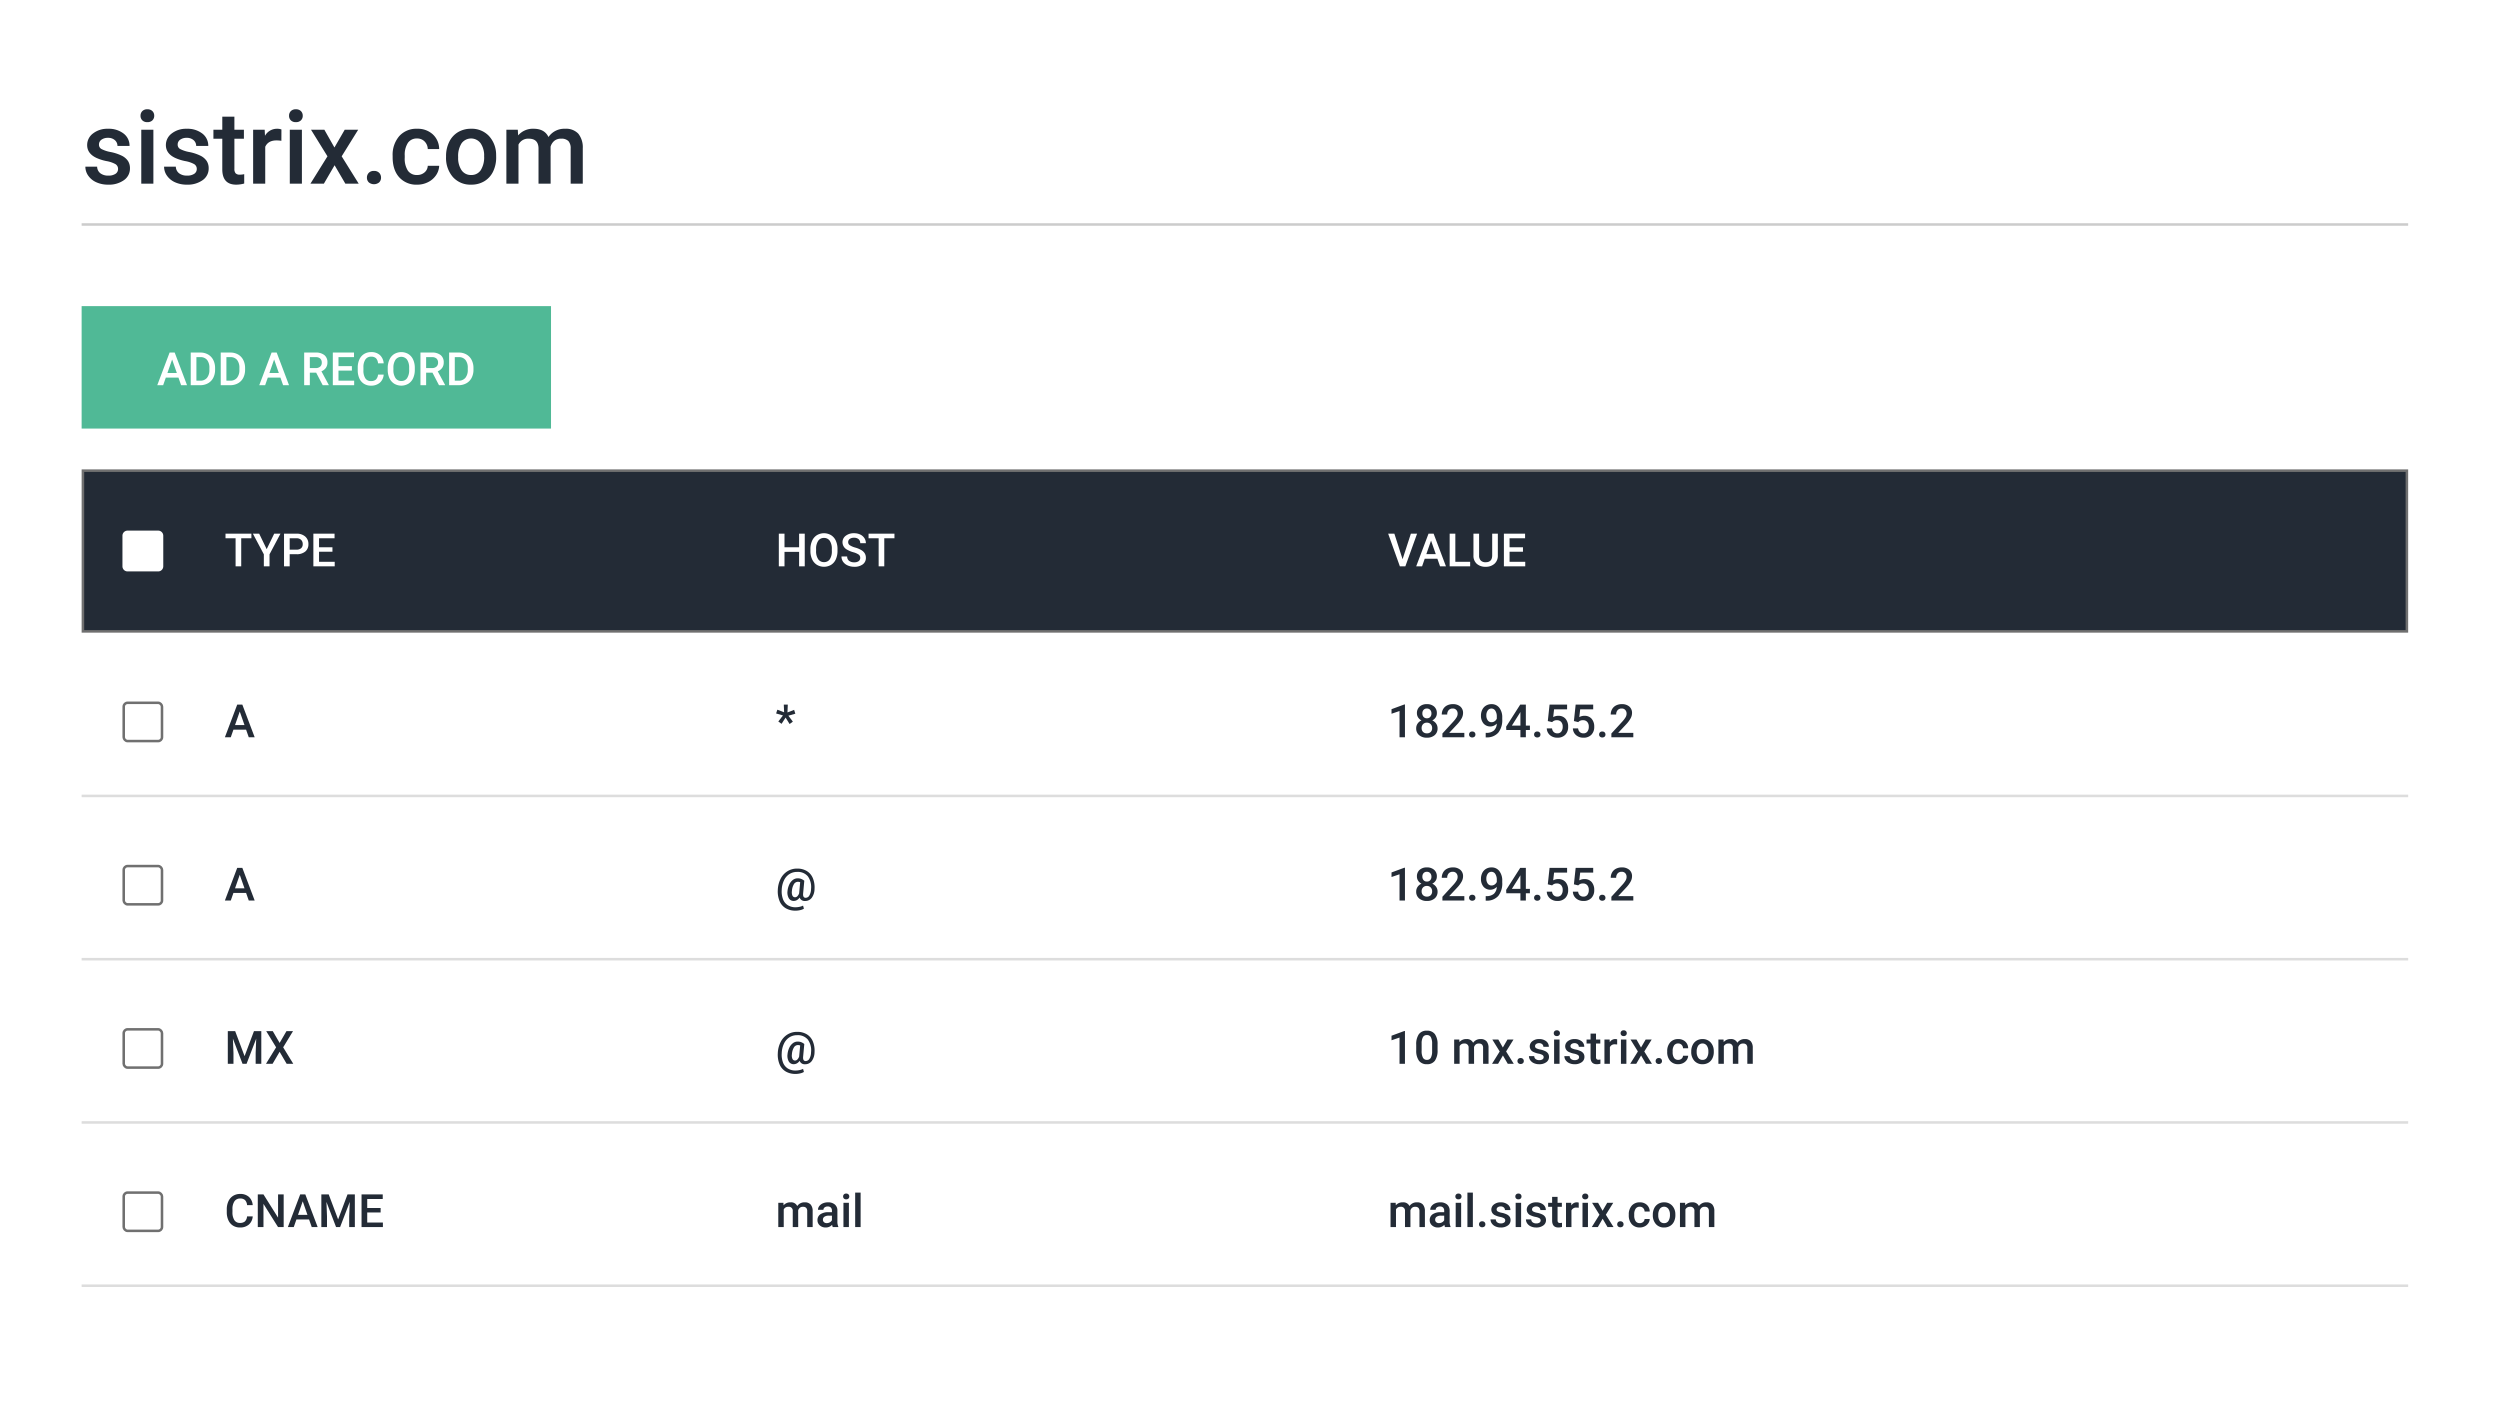 <svg xmlns="http://www.w3.org/2000/svg" xmlns:xlink="http://www.w3.org/1999/xlink" width="980" height="552" viewBox="0 0 980 552"><rect x="0" y="0" width="980" height="552" fill="#808080" stroke="none"/><defs><clipPath id="b"><rect width="980" height="552"/></clipPath></defs><g id="a" clip-path="url(#b)"><rect width="980" height="552" fill="#fff"/><path d="M0,0H184V48H0Z" transform="translate(32 120)" fill="#50b996"/><path d="M37.952,14.021H32.995L31.958,17H29.646L34.48,4.2h2L41.318,17H39Zm-4.333-1.793h3.709L35.473,6.919ZM42.768,17V4.2h3.779a5.928,5.928,0,0,1,3.01.756A5.154,5.154,0,0,1,51.592,7.1a6.807,6.807,0,0,1,.721,3.182v.642a6.779,6.779,0,0,1-.725,3.2,5.092,5.092,0,0,1-2.065,2.127A6.2,6.2,0,0,1,46.451,17ZM44.992,6v9.229h1.45a3.339,3.339,0,0,0,2.685-1.094,4.766,4.766,0,0,0,.954-3.142v-.712a4.891,4.891,0,0,0-.905-3.182A3.209,3.209,0,0,0,46.547,6Zm9.536,11V4.2h3.779a5.928,5.928,0,0,1,3.01.756A5.154,5.154,0,0,1,63.352,7.1a6.807,6.807,0,0,1,.721,3.182v.642a6.779,6.779,0,0,1-.725,3.2,5.092,5.092,0,0,1-2.065,2.127A6.2,6.2,0,0,1,58.21,17ZM56.751,6v9.229H58.2a3.339,3.339,0,0,0,2.685-1.094,4.766,4.766,0,0,0,.954-3.142v-.712a4.891,4.891,0,0,0-.905-3.182A3.209,3.209,0,0,0,58.307,6Zm21.182,8.024H72.976L71.939,17H69.627L74.461,4.2h2L81.3,17h-2.32ZM73.6,12.228h3.709L75.455,6.919Zm18.334-.149H89.456V17H87.232V4.2h4.5a5.235,5.235,0,0,1,3.419.994,3.516,3.516,0,0,1,1.2,2.876,3.6,3.6,0,0,1-.62,2.151,3.943,3.943,0,0,1-1.727,1.333l2.874,5.329V17H94.5Zm-2.479-1.793h2.285A2.541,2.541,0,0,0,93.5,9.718a1.977,1.977,0,0,0,.633-1.551,2.1,2.1,0,0,0-.584-1.591A2.483,2.483,0,0,0,91.8,6H89.456Zm16.488,1h-5.256v3.938h6.144V17H98.464V4.2h8.306V6h-6.082V9.529h5.256Zm12.463,1.547a4.621,4.621,0,0,1-1.512,3.195,5.154,5.154,0,0,1-3.507,1.147,4.99,4.99,0,0,1-2.694-.725,4.759,4.759,0,0,1-1.8-2.061,7.438,7.438,0,0,1-.659-3.1v-1.2a7.491,7.491,0,0,1,.642-3.19,4.835,4.835,0,0,1,1.841-2.127,5.136,5.136,0,0,1,2.773-.747,4.946,4.946,0,0,1,3.41,1.147,4.793,4.793,0,0,1,1.5,3.248h-2.215a3.161,3.161,0,0,0-.8-1.991,2.658,2.658,0,0,0-1.894-.611,2.6,2.6,0,0,0-2.228,1.06,5.3,5.3,0,0,0-.8,3.11v1.135a5.62,5.62,0,0,0,.743,3.167,2.464,2.464,0,0,0,2.175,1.091,2.875,2.875,0,0,0,1.969-.589,3.071,3.071,0,0,0,.835-1.96Zm12.2-1.9a7.851,7.851,0,0,1-.65,3.3,4.918,4.918,0,0,1-1.859,2.18,5.453,5.453,0,0,1-5.555,0,4.993,4.993,0,0,1-1.881-2.167,7.606,7.606,0,0,1-.672-3.243v-.721a7.784,7.784,0,0,1,.664-3.3,4.987,4.987,0,0,1,1.872-2.193,5.464,5.464,0,0,1,5.546-.009,4.924,4.924,0,0,1,1.868,2.162,7.767,7.767,0,0,1,.668,3.283Zm-2.224-.668a5.594,5.594,0,0,0-.8-3.261,2.838,2.838,0,0,0-4.535,0,5.486,5.486,0,0,0-.831,3.195v.738a5.552,5.552,0,0,0,.822,3.261,2.646,2.646,0,0,0,2.281,1.151,2.615,2.615,0,0,0,2.272-1.125,5.671,5.671,0,0,0,.8-3.287Zm9.141,1.811h-2.479V17h-2.224V4.2h4.5a5.235,5.235,0,0,1,3.419.994,3.516,3.516,0,0,1,1.2,2.876,3.6,3.6,0,0,1-.62,2.151,3.943,3.943,0,0,1-1.727,1.333l2.874,5.329V17h-2.382Zm-2.479-1.793h2.285a2.541,2.541,0,0,0,1.758-.567,1.977,1.977,0,0,0,.633-1.551,2.1,2.1,0,0,0-.584-1.591A2.483,2.483,0,0,0,137.391,6h-2.347ZM144.053,17V4.2h3.779a5.928,5.928,0,0,1,3.01.756A5.154,5.154,0,0,1,152.877,7.1a6.807,6.807,0,0,1,.721,3.182v.642a6.779,6.779,0,0,1-.725,3.2,5.092,5.092,0,0,1-2.065,2.127,6.2,6.2,0,0,1-3.072.747Zm2.224-11v9.229h1.45a3.339,3.339,0,0,0,2.685-1.094,4.766,4.766,0,0,0,.954-3.142v-.712a4.891,4.891,0,0,0-.905-3.182A3.209,3.209,0,0,0,147.833,6Z" transform="translate(32 134)" fill="#fff"/><g transform="translate(32 184)" fill="#232b36"><path d="M 911.5 63.5 L 0.5 63.5 L 0.5 0.5 L 911.5 0.5 L 911.5 63.5 Z" stroke="none"/><path d="M 1 1 L 1 63 L 911 63 L 911 1 L 1 1 M 0 0 L 912 0 L 912 64 L 0 64 L 0 0 Z" stroke="none" fill="#707070"/></g><path d="M10.547,6H6.557V17H4.351V6H.4V4.2H10.547Zm5.994,4.271L19.485,4.2h2.461l-4.289,8.086V17H15.425V12.289L11.127,4.2H13.6Zm9.018,1.986V17H23.335V4.2h4.9a4.95,4.95,0,0,1,3.406,1.117A3.757,3.757,0,0,1,32.9,8.277a3.633,3.633,0,0,1-1.235,2.93A5.19,5.19,0,0,1,28.2,12.254Zm0-1.793H28.23A2.632,2.632,0,0,0,30.041,9.9a2.051,2.051,0,0,0,.624-1.613,2.213,2.213,0,0,0-.633-1.657A2.439,2.439,0,0,0,28.292,6H25.559Zm16.761.826H37.063v3.938h6.144V17H34.84V4.2h8.306V6H37.063V9.529h5.256Z" transform="translate(88 205)" fill="#fff"/><path d="M11.461,17H9.246V11.322H3.524V17H1.3V4.2H3.524V9.529H9.246V4.2h2.215ZM24.3,10.936a7.851,7.851,0,0,1-.65,3.3,4.918,4.918,0,0,1-1.859,2.18,5.453,5.453,0,0,1-5.555,0,4.993,4.993,0,0,1-1.881-2.167,7.606,7.606,0,0,1-.672-3.243v-.721a7.784,7.784,0,0,1,.664-3.3A4.987,4.987,0,0,1,16.22,4.788a5.464,5.464,0,0,1,5.546-.009,4.924,4.924,0,0,1,1.868,2.162,7.767,7.767,0,0,1,.668,3.283Zm-2.224-.668a5.594,5.594,0,0,0-.8-3.261,2.631,2.631,0,0,0-2.281-1.134A2.623,2.623,0,0,0,16.739,7a5.486,5.486,0,0,0-.831,3.195v.738A5.552,5.552,0,0,0,16.73,14.2a2.646,2.646,0,0,0,2.281,1.151,2.615,2.615,0,0,0,2.272-1.125,5.671,5.671,0,0,0,.8-3.287ZM33.205,13.7a1.545,1.545,0,0,0-.593-1.3,7.138,7.138,0,0,0-2.14-.923,10.335,10.335,0,0,1-2.461-1.037,3.284,3.284,0,0,1-1.749-2.865,3.118,3.118,0,0,1,1.261-2.549,5.1,5.1,0,0,1,3.274-1,5.53,5.53,0,0,1,2.382.492,3.909,3.909,0,0,1,1.644,1.4,3.6,3.6,0,0,1,.6,2.017H33.205a2.005,2.005,0,0,0-.628-1.569,2.594,2.594,0,0,0-1.8-.567,2.709,2.709,0,0,0-1.692.466,1.551,1.551,0,0,0-.6,1.3,1.4,1.4,0,0,0,.65,1.173,7.493,7.493,0,0,0,2.145.914,9.865,9.865,0,0,1,2.4,1.011,3.816,3.816,0,0,1,1.327,1.3,3.388,3.388,0,0,1,.422,1.718A3.045,3.045,0,0,1,34.2,16.231a5.318,5.318,0,0,1-3.327.945,6.251,6.251,0,0,1-2.553-.514,4.289,4.289,0,0,1-1.811-1.419,3.537,3.537,0,0,1-.646-2.109H28.09a2.07,2.07,0,0,0,.721,1.688,3.156,3.156,0,0,0,2.065.6,2.742,2.742,0,0,0,1.745-.47A1.517,1.517,0,0,0,33.205,13.7ZM46.626,6h-3.99V17H40.43V6H36.475V4.2H46.626Z" transform="translate(304 205)" fill="#fff"/><path d="M5.81,14.214,9.062,4.2H11.5L6.9,17H4.746L.158,4.2H2.593Zm13.641-.193H14.493L13.456,17H11.145L15.979,4.2h2L22.816,17H20.5Zm-4.333-1.793h3.709L16.972,6.919Zm11.373,3H32.3V17H24.267V4.2H26.49ZM43.154,4.2v8.552a4.156,4.156,0,0,1-1.305,3.23,4.958,4.958,0,0,1-3.476,1.191A4.993,4.993,0,0,1,34.884,16a4.176,4.176,0,0,1-1.292-3.256V4.2h2.215v8.561a2.719,2.719,0,0,0,.65,1.96,2.537,2.537,0,0,0,1.916.677q2.566,0,2.566-2.707V4.2Zm9.853,7.084H47.751v3.938h6.144V17H45.527V4.2h8.306V6H47.751V9.529h5.256Z" transform="translate(544 205)" fill="#fff"/><path d="M2,0H14a2,2,0,0,1,2,2V14a2,2,0,0,1-2,2H2a2,2,0,0,1-2-2V2A2,2,0,0,1,2,0Z" transform="translate(48 208)" fill="#fff"/><g transform="translate(0 88)"><path d="M8.464,14.021H3.507L2.47,17H.158L4.992,4.2h2L11.83,17H9.51ZM4.131,12.228H7.84L5.985,6.919Z" transform="translate(88 184)" fill="#232b36"/><path d="M2.918,8.453.237,7.68.721,6.2,3.375,7.223,3.243,4.2H4.816L4.685,7.276l2.61-1.01.475,1.51-2.725.773L6.8,10.887l-1.274.932L3.946,9.288,2.382,11.74l-1.283-.9Z" transform="translate(304 184)" fill="#232b36"/><path d="M6.741,17H4.614V6.719L1.477,7.789V6L6.469,4.159h.272ZM19.248,7.578a2.975,2.975,0,0,1-.483,1.674,3.353,3.353,0,0,1-1.318,1.156,3.652,3.652,0,0,1,1.542,1.274,3.215,3.215,0,0,1,.541,1.828,3.357,3.357,0,0,1-1.143,2.676,4.485,4.485,0,0,1-3.041.989,4.5,4.5,0,0,1-3.054-.993,3.355,3.355,0,0,1-1.147-2.672,3.252,3.252,0,0,1,.545-1.846,3.5,3.5,0,0,1,1.529-1.257,3.334,3.334,0,0,1-1.305-1.156,3,3,0,0,1-.479-1.674,3.329,3.329,0,0,1,1.055-2.593,4.074,4.074,0,0,1,2.848-.958,4.088,4.088,0,0,1,2.856.958A3.329,3.329,0,0,1,19.248,7.578Zm-1.854,5.827a2.11,2.11,0,0,0-.567-1.534,1.993,1.993,0,0,0-1.5-.584,1.971,1.971,0,0,0-1.49.58,2.125,2.125,0,0,0-.558,1.538,2.059,2.059,0,0,0,.549,1.5,2.022,2.022,0,0,0,1.516.563,2.028,2.028,0,0,0,1.507-.545A2.065,2.065,0,0,0,17.394,13.405Zm-.272-5.748a1.986,1.986,0,0,0-.483-1.375,1.658,1.658,0,0,0-1.3-.541,1.672,1.672,0,0,0-1.292.514,1.987,1.987,0,0,0-.475,1.4,1.979,1.979,0,0,0,.479,1.4,1.679,1.679,0,0,0,1.3.519,1.679,1.679,0,0,0,1.3-.519A1.979,1.979,0,0,0,17.121,7.657ZM30.023,17h-8.6V15.532l4.263-4.649A10.615,10.615,0,0,0,27,9.165a2.784,2.784,0,0,0,.391-1.384A2.1,2.1,0,0,0,26.873,6.3a1.783,1.783,0,0,0-1.384-.562,2.056,2.056,0,0,0-1.608.633,2.489,2.489,0,0,0-.571,1.731H21.173A4.186,4.186,0,0,1,21.7,6a3.662,3.662,0,0,1,1.521-1.455,4.84,4.84,0,0,1,2.281-.519,4.329,4.329,0,0,1,2.94.936,3.249,3.249,0,0,1,1.077,2.588,4.392,4.392,0,0,1-.541,2.008,11.42,11.42,0,0,1-1.771,2.386l-3.129,3.349h5.941Zm3.094-2.25a1.22,1.22,0,0,1,.923.338,1.175,1.175,0,0,1,.325.848,1.134,1.134,0,0,1-.325.831,1.44,1.44,0,0,1-1.828,0,1.115,1.115,0,0,1-.334-.835,1.175,1.175,0,0,1,.325-.848A1.208,1.208,0,0,1,33.117,14.75Zm9.615-3.1a3.491,3.491,0,0,1-5.194-.048,4.642,4.642,0,0,1-1-3.107,5.094,5.094,0,0,1,.51-2.294A3.8,3.8,0,0,1,38.5,4.6a4.115,4.115,0,0,1,2.18-.571,3.7,3.7,0,0,1,3.067,1.441,6.071,6.071,0,0,1,1.134,3.858v.6a7.885,7.885,0,0,1-1.564,5.282,5.889,5.889,0,0,1-4.667,1.846h-.255V15.286H38.7a4.373,4.373,0,0,0,2.9-.91A3.792,3.792,0,0,0,42.732,11.647Zm-2.057-.536a2.155,2.155,0,0,0,1.2-.369,2.432,2.432,0,0,0,.87-1.02V8.888a4.009,4.009,0,0,0-.58-2.276,1.748,1.748,0,0,0-1.5-.861,1.727,1.727,0,0,0-1.472.76,3.2,3.2,0,0,0-.549,1.92,3.156,3.156,0,0,0,.554,1.942A1.754,1.754,0,0,0,40.676,11.111Zm13.456,1.327h1.591v1.714H54.132V17H52V14.152H46.468l-.062-1.3L51.926,4.2h2.206Zm-5.484,0H52V7.095l-.158.281Zm9.958,2.312a1.22,1.22,0,0,1,.923.338,1.175,1.175,0,0,1,.325.848,1.134,1.134,0,0,1-.325.831,1.44,1.44,0,0,1-1.828,0,1.115,1.115,0,0,1-.334-.835,1.175,1.175,0,0,1,.325-.848A1.208,1.208,0,0,1,58.605,14.75Zm4.131-4.1L63.431,4.2H70.3V6.049h-5.1l-.352,3.059a3.951,3.951,0,0,1,2-.51A3.565,3.565,0,0,1,69.7,9.767a4.632,4.632,0,0,1,1.015,3.146,4.264,4.264,0,0,1-1.125,3.107,4.106,4.106,0,0,1-3.085,1.156,4.3,4.3,0,0,1-2.914-1,3.606,3.606,0,0,1-1.252-2.632h2.065a2.256,2.256,0,0,0,.668,1.428,2.032,2.032,0,0,0,1.424.5,1.836,1.836,0,0,0,1.534-.7,3.035,3.035,0,0,0,.549-1.916A2.682,2.682,0,0,0,67.975,11a2.121,2.121,0,0,0-1.67-.681,2.333,2.333,0,0,0-1.863.756Zm10.23,0L73.661,4.2h6.873V6.049h-5.1l-.352,3.059a3.951,3.951,0,0,1,2-.51,3.565,3.565,0,0,1,2.843,1.169,4.632,4.632,0,0,1,1.015,3.146,4.264,4.264,0,0,1-1.125,3.107,4.106,4.106,0,0,1-3.085,1.156,4.3,4.3,0,0,1-2.914-1,3.606,3.606,0,0,1-1.252-2.632h2.065a2.256,2.256,0,0,0,.668,1.428,2.032,2.032,0,0,0,1.424.5,1.836,1.836,0,0,0,1.534-.7,3.035,3.035,0,0,0,.549-1.916A2.682,2.682,0,0,0,78.205,11a2.121,2.121,0,0,0-1.67-.681,2.333,2.333,0,0,0-1.863.756Zm11.127,4.1a1.22,1.22,0,0,1,.923.338,1.175,1.175,0,0,1,.325.848,1.134,1.134,0,0,1-.325.831,1.44,1.44,0,0,1-1.828,0,1.115,1.115,0,0,1-.334-.835,1.175,1.175,0,0,1,.325-.848A1.208,1.208,0,0,1,84.094,14.75ZM96.258,17h-8.6V15.532l4.263-4.649A10.615,10.615,0,0,0,93.23,9.165a2.784,2.784,0,0,0,.391-1.384A2.1,2.1,0,0,0,93.107,6.3a1.783,1.783,0,0,0-1.384-.562,2.056,2.056,0,0,0-1.608.633,2.489,2.489,0,0,0-.571,1.731H87.407A4.186,4.186,0,0,1,87.939,6a3.662,3.662,0,0,1,1.521-1.455,4.84,4.84,0,0,1,2.281-.519,4.329,4.329,0,0,1,2.94.936,3.249,3.249,0,0,1,1.077,2.588,4.392,4.392,0,0,1-.541,2.008,11.42,11.42,0,0,1-1.771,2.386l-3.129,3.349h5.941Z" transform="translate(544 184)" fill="#232b36"/><g transform="translate(48 187)" fill="#fff" stroke="#707070" stroke-width="1"><rect width="16" height="16" rx="2" stroke="none"/><rect x="0.5" y="0.5" width="15" height="15" rx="1.5" fill="none"/></g><line x2="912" transform="translate(32 224)" fill="none" stroke="#ddd" stroke-width="1"/></g><g transform="translate(0 152)"><path d="M8.464,14.021H3.507L2.47,17H.158L4.992,4.2h2L11.83,17H9.51ZM4.131,12.228H7.84L5.985,6.919Z" transform="translate(88 184)" fill="#232b36"/><path d="M15.3,12.447a6.056,6.056,0,0,1-1.081,3.467,3.159,3.159,0,0,1-2.646,1.27,2.072,2.072,0,0,1-2.127-1.354,3.1,3.1,0,0,1-1.042,1,2.5,2.5,0,0,1-1.244.334,2.158,2.158,0,0,1-1.947-1.055,4.473,4.473,0,0,1-.505-2.821,7.573,7.573,0,0,1,.7-2.584,4.68,4.68,0,0,1,1.415-1.78A3.03,3.03,0,0,1,8.648,8.3a4.216,4.216,0,0,1,1.305.185,4.784,4.784,0,0,1,1.332.765L10.828,14.2q-.167,1.74,1,1.74a1.692,1.692,0,0,0,1.472-.962,5.161,5.161,0,0,0,.628-2.492,7.15,7.15,0,0,0-1.252-4.966A5.113,5.113,0,0,0,8.464,5.794a5.5,5.5,0,0,0-3.054.861A5.933,5.933,0,0,0,3.3,9.147a9.315,9.315,0,0,0-.861,3.713,8.669,8.669,0,0,0,.505,3.652,4.747,4.747,0,0,0,1.872,2.333,5.638,5.638,0,0,0,3.081.8,7.223,7.223,0,0,0,1.542-.176A5.355,5.355,0,0,0,10.8,19l.334,1.2a4.573,4.573,0,0,1-1.446.567,7.93,7.93,0,0,1-1.833.215,7.4,7.4,0,0,1-3.832-.945,5.854,5.854,0,0,1-2.4-2.738A9.922,9.922,0,0,1,.9,12.86,10.453,10.453,0,0,1,1.978,8.532,7.383,7.383,0,0,1,4.645,5.548,7.089,7.089,0,0,1,8.5,4.484a7.093,7.093,0,0,1,3.766.962,5.883,5.883,0,0,1,2.36,2.769A9.519,9.519,0,0,1,15.3,12.447Zm-8.868.844a3.317,3.317,0,0,0,.211,1.815,1.091,1.091,0,0,0,1.037.62,1.266,1.266,0,0,0,.9-.417,3.04,3.04,0,0,0,.686-1.147l.4-4.333a2.393,2.393,0,0,0-.853-.167,1.849,1.849,0,0,0-1.591.918A5.907,5.907,0,0,0,6.434,13.291Z" transform="translate(304 184)" fill="#232b36"/><path d="M6.741,17H4.614V6.719L1.477,7.789V6L6.469,4.159h.272ZM19.248,7.578a2.975,2.975,0,0,1-.483,1.674,3.353,3.353,0,0,1-1.318,1.156,3.652,3.652,0,0,1,1.542,1.274,3.215,3.215,0,0,1,.541,1.828,3.357,3.357,0,0,1-1.143,2.676,4.485,4.485,0,0,1-3.041.989,4.5,4.5,0,0,1-3.054-.993,3.355,3.355,0,0,1-1.147-2.672,3.252,3.252,0,0,1,.545-1.846,3.5,3.5,0,0,1,1.529-1.257,3.334,3.334,0,0,1-1.305-1.156,3,3,0,0,1-.479-1.674,3.329,3.329,0,0,1,1.055-2.593,4.074,4.074,0,0,1,2.848-.958,4.088,4.088,0,0,1,2.856.958A3.329,3.329,0,0,1,19.248,7.578Zm-1.854,5.827a2.11,2.11,0,0,0-.567-1.534,1.993,1.993,0,0,0-1.5-.584,1.971,1.971,0,0,0-1.49.58,2.125,2.125,0,0,0-.558,1.538,2.059,2.059,0,0,0,.549,1.5,2.022,2.022,0,0,0,1.516.563,2.028,2.028,0,0,0,1.507-.545A2.065,2.065,0,0,0,17.394,13.405Zm-.272-5.748a1.986,1.986,0,0,0-.483-1.375,1.658,1.658,0,0,0-1.3-.541,1.672,1.672,0,0,0-1.292.514,1.987,1.987,0,0,0-.475,1.4,1.979,1.979,0,0,0,.479,1.4,1.679,1.679,0,0,0,1.3.519,1.679,1.679,0,0,0,1.3-.519A1.979,1.979,0,0,0,17.121,7.657ZM30.023,17h-8.6V15.532l4.263-4.649A10.615,10.615,0,0,0,27,9.165a2.784,2.784,0,0,0,.391-1.384A2.1,2.1,0,0,0,26.873,6.3a1.783,1.783,0,0,0-1.384-.562,2.056,2.056,0,0,0-1.608.633,2.489,2.489,0,0,0-.571,1.731H21.173A4.186,4.186,0,0,1,21.7,6a3.662,3.662,0,0,1,1.521-1.455,4.84,4.84,0,0,1,2.281-.519,4.329,4.329,0,0,1,2.94.936,3.249,3.249,0,0,1,1.077,2.588,4.392,4.392,0,0,1-.541,2.008,11.42,11.42,0,0,1-1.771,2.386l-3.129,3.349h5.941Zm3.094-2.25a1.22,1.22,0,0,1,.923.338,1.175,1.175,0,0,1,.325.848,1.134,1.134,0,0,1-.325.831,1.44,1.44,0,0,1-1.828,0,1.115,1.115,0,0,1-.334-.835,1.175,1.175,0,0,1,.325-.848A1.208,1.208,0,0,1,33.117,14.75Zm9.615-3.1a3.491,3.491,0,0,1-5.194-.048,4.642,4.642,0,0,1-1-3.107,5.094,5.094,0,0,1,.51-2.294A3.8,3.8,0,0,1,38.5,4.6a4.115,4.115,0,0,1,2.18-.571,3.7,3.7,0,0,1,3.067,1.441,6.071,6.071,0,0,1,1.134,3.858v.6a7.885,7.885,0,0,1-1.564,5.282,5.889,5.889,0,0,1-4.667,1.846h-.255V15.286H38.7a4.373,4.373,0,0,0,2.9-.91A3.792,3.792,0,0,0,42.732,11.647Zm-2.057-.536a2.155,2.155,0,0,0,1.2-.369,2.432,2.432,0,0,0,.87-1.02V8.888a4.009,4.009,0,0,0-.58-2.276,1.748,1.748,0,0,0-1.5-.861,1.727,1.727,0,0,0-1.472.76,3.2,3.2,0,0,0-.549,1.92,3.156,3.156,0,0,0,.554,1.942A1.754,1.754,0,0,0,40.676,11.111Zm13.456,1.327h1.591v1.714H54.132V17H52V14.152H46.468l-.062-1.3L51.926,4.2h2.206Zm-5.484,0H52V7.095l-.158.281Zm9.958,2.312a1.22,1.22,0,0,1,.923.338,1.175,1.175,0,0,1,.325.848,1.134,1.134,0,0,1-.325.831,1.44,1.44,0,0,1-1.828,0,1.115,1.115,0,0,1-.334-.835,1.175,1.175,0,0,1,.325-.848A1.208,1.208,0,0,1,58.605,14.75Zm4.131-4.1L63.431,4.2H70.3V6.049h-5.1l-.352,3.059a3.951,3.951,0,0,1,2-.51A3.565,3.565,0,0,1,69.7,9.767a4.632,4.632,0,0,1,1.015,3.146,4.264,4.264,0,0,1-1.125,3.107,4.106,4.106,0,0,1-3.085,1.156,4.3,4.3,0,0,1-2.914-1,3.606,3.606,0,0,1-1.252-2.632h2.065a2.256,2.256,0,0,0,.668,1.428,2.032,2.032,0,0,0,1.424.5,1.836,1.836,0,0,0,1.534-.7,3.035,3.035,0,0,0,.549-1.916A2.682,2.682,0,0,0,67.975,11a2.121,2.121,0,0,0-1.67-.681,2.333,2.333,0,0,0-1.863.756Zm10.23,0L73.661,4.2h6.873V6.049h-5.1l-.352,3.059a3.951,3.951,0,0,1,2-.51,3.565,3.565,0,0,1,2.843,1.169,4.632,4.632,0,0,1,1.015,3.146,4.264,4.264,0,0,1-1.125,3.107,4.106,4.106,0,0,1-3.085,1.156,4.3,4.3,0,0,1-2.914-1,3.606,3.606,0,0,1-1.252-2.632h2.065a2.256,2.256,0,0,0,.668,1.428,2.032,2.032,0,0,0,1.424.5,1.836,1.836,0,0,0,1.534-.7,3.035,3.035,0,0,0,.549-1.916A2.682,2.682,0,0,0,78.205,11a2.121,2.121,0,0,0-1.67-.681,2.333,2.333,0,0,0-1.863.756Zm11.127,4.1a1.22,1.22,0,0,1,.923.338,1.175,1.175,0,0,1,.325.848,1.134,1.134,0,0,1-.325.831,1.44,1.44,0,0,1-1.828,0,1.115,1.115,0,0,1-.334-.835,1.175,1.175,0,0,1,.325-.848A1.208,1.208,0,0,1,84.094,14.75ZM96.258,17h-8.6V15.532l4.263-4.649A10.615,10.615,0,0,0,93.23,9.165a2.784,2.784,0,0,0,.391-1.384A2.1,2.1,0,0,0,93.107,6.3a1.783,1.783,0,0,0-1.384-.562,2.056,2.056,0,0,0-1.608.633,2.489,2.489,0,0,0-.571,1.731H87.407A4.186,4.186,0,0,1,87.939,6a3.662,3.662,0,0,1,1.521-1.455,4.84,4.84,0,0,1,2.281-.519,4.329,4.329,0,0,1,2.94.936,3.249,3.249,0,0,1,1.077,2.588,4.392,4.392,0,0,1-.541,2.008,11.42,11.42,0,0,1-1.771,2.386l-3.129,3.349h5.941Z" transform="translate(544 184)" fill="#232b36"/><g transform="translate(48 187)" fill="#fff" stroke="#707070" stroke-width="1"><rect width="16" height="16" rx="2" stroke="none"/><rect x="0.5" y="0.5" width="15" height="15" rx="1.5" fill="none"/></g><line x2="912" transform="translate(32 224)" fill="none" stroke="#ddd" stroke-width="1"/></g><g transform="translate(0 216)"><path d="M4.184,4.2l3.691,9.809L11.558,4.2h2.874V17H12.217V12.781l.22-5.643L8.657,17H7.066L3.3,7.147l.22,5.634V17H1.3V4.2ZM21.612,8.826,24.3,4.2h2.566L23,10.549,26.956,17H24.363l-2.751-4.693L18.853,17H16.269l3.964-6.451L16.356,4.2h2.566Z" transform="translate(88 184)" fill="#232b36"/><path d="M15.3,12.447a6.056,6.056,0,0,1-1.081,3.467,3.159,3.159,0,0,1-2.646,1.27,2.072,2.072,0,0,1-2.127-1.354,3.1,3.1,0,0,1-1.042,1,2.5,2.5,0,0,1-1.244.334,2.158,2.158,0,0,1-1.947-1.055,4.473,4.473,0,0,1-.505-2.821,7.573,7.573,0,0,1,.7-2.584,4.68,4.68,0,0,1,1.415-1.78A3.03,3.03,0,0,1,8.648,8.3a4.216,4.216,0,0,1,1.305.185,4.784,4.784,0,0,1,1.332.765L10.828,14.2q-.167,1.74,1,1.74a1.692,1.692,0,0,0,1.472-.962,5.161,5.161,0,0,0,.628-2.492,7.15,7.15,0,0,0-1.252-4.966A5.113,5.113,0,0,0,8.464,5.794a5.5,5.5,0,0,0-3.054.861A5.933,5.933,0,0,0,3.3,9.147a9.315,9.315,0,0,0-.861,3.713,8.669,8.669,0,0,0,.505,3.652,4.747,4.747,0,0,0,1.872,2.333,5.638,5.638,0,0,0,3.081.8,7.223,7.223,0,0,0,1.542-.176A5.355,5.355,0,0,0,10.8,19l.334,1.2a4.573,4.573,0,0,1-1.446.567,7.93,7.93,0,0,1-1.833.215,7.4,7.4,0,0,1-3.832-.945,5.854,5.854,0,0,1-2.4-2.738A9.922,9.922,0,0,1,.9,12.86,10.453,10.453,0,0,1,1.978,8.532,7.383,7.383,0,0,1,4.645,5.548,7.089,7.089,0,0,1,8.5,4.484a7.093,7.093,0,0,1,3.766.962,5.883,5.883,0,0,1,2.36,2.769A9.519,9.519,0,0,1,15.3,12.447Zm-8.868.844a3.317,3.317,0,0,0,.211,1.815,1.091,1.091,0,0,0,1.037.62,1.266,1.266,0,0,0,.9-.417,3.04,3.04,0,0,0,.686-1.147l.4-4.333a2.393,2.393,0,0,0-.853-.167,1.849,1.849,0,0,0-1.591.918A5.907,5.907,0,0,0,6.434,13.291Z" transform="translate(304 184)" fill="#232b36"/><path d="M6.741,17H4.614V6.719L1.477,7.789V6L6.469,4.159h.272Zm12.788-5.388A6.979,6.979,0,0,1,18.5,15.774a3.647,3.647,0,0,1-3.142,1.4,3.7,3.7,0,0,1-3.125-1.367,6.683,6.683,0,0,1-1.077-4.047V9.547a6.874,6.874,0,0,1,1.033-4.14,3.681,3.681,0,0,1,3.151-1.38A3.7,3.7,0,0,1,18.47,5.372,6.664,6.664,0,0,1,19.529,9.4ZM17.394,9.222A5.415,5.415,0,0,0,16.9,6.581a1.68,1.68,0,0,0-1.564-.839,1.679,1.679,0,0,0-1.538.8A5,5,0,0,0,13.28,9.02v2.9a5.555,5.555,0,0,0,.5,2.672,1.683,1.683,0,0,0,1.573.879,1.653,1.653,0,0,0,1.521-.813,5.226,5.226,0,0,0,.519-2.544ZM28.046,7.49l.062.993A3.422,3.422,0,0,1,30.85,7.314a2.629,2.629,0,0,1,2.61,1.459,3.373,3.373,0,0,1,2.918-1.459,2.965,2.965,0,0,1,2.342.87,3.831,3.831,0,0,1,.787,2.566V17H37.371V10.813a1.891,1.891,0,0,0-.4-1.327,1.731,1.731,0,0,0-1.31-.422,1.778,1.778,0,0,0-1.191.391,2.063,2.063,0,0,0-.646,1.024L33.838,17H31.7V10.742a1.523,1.523,0,0,0-1.714-1.679,1.88,1.88,0,0,0-1.819,1.046V17H26.033V7.49Zm17.068,3.129L46.925,7.49H49.3l-2.909,4.685L49.395,17H47.039l-1.9-3.252L43.251,17H40.878l3.006-4.825-2.9-4.685h2.355Zm6.97,4.131a1.22,1.22,0,0,1,.923.338,1.175,1.175,0,0,1,.325.848,1.134,1.134,0,0,1-.325.831,1.44,1.44,0,0,1-1.828,0,1.115,1.115,0,0,1-.334-.835,1.175,1.175,0,0,1,.325-.848A1.208,1.208,0,0,1,52.084,14.75Zm9.026-.334a.968.968,0,0,0-.47-.87,5,5,0,0,0-1.56-.527,8.02,8.02,0,0,1-1.819-.58,2.428,2.428,0,0,1-1.6-2.241A2.531,2.531,0,0,1,56.7,8.141a4.1,4.1,0,0,1,2.637-.826,4.266,4.266,0,0,1,2.755.844,2.677,2.677,0,0,1,1.05,2.188H61a1.316,1.316,0,0,0-.457-1.024,1.752,1.752,0,0,0-1.213-.409,1.893,1.893,0,0,0-1.147.325,1.025,1.025,0,0,0-.444.87.866.866,0,0,0,.413.765,5.68,5.68,0,0,0,1.67.549,7.9,7.9,0,0,1,1.973.659A2.794,2.794,0,0,1,62.864,13a2.342,2.342,0,0,1,.347,1.3,2.478,2.478,0,0,1-1.063,2.079,4.535,4.535,0,0,1-2.786.8,4.917,4.917,0,0,1-2.083-.422,3.428,3.428,0,0,1-1.424-1.16A2.746,2.746,0,0,1,55.345,14h2.074a1.5,1.5,0,0,0,.571,1.165,2.22,2.22,0,0,0,1.4.409,2.16,2.16,0,0,0,1.283-.321A.993.993,0,0,0,61.11,14.416ZM67.342,17H65.206V7.49h2.136ZM65.074,5.021a1.133,1.133,0,0,1,.312-.817,1.179,1.179,0,0,1,.892-.325,1.193,1.193,0,0,1,.9.325,1.125,1.125,0,0,1,.316.817,1.1,1.1,0,0,1-.316.8,1.2,1.2,0,0,1-.9.321,1.188,1.188,0,0,1-.892-.321A1.107,1.107,0,0,1,65.074,5.021ZM75,14.416a.968.968,0,0,0-.47-.87,5,5,0,0,0-1.56-.527,8.02,8.02,0,0,1-1.819-.58,2.428,2.428,0,0,1-1.6-2.241,2.531,2.531,0,0,1,1.037-2.057,4.1,4.1,0,0,1,2.637-.826,4.266,4.266,0,0,1,2.755.844,2.677,2.677,0,0,1,1.05,2.188H74.892a1.316,1.316,0,0,0-.457-1.024,1.752,1.752,0,0,0-1.213-.409,1.893,1.893,0,0,0-1.147.325,1.025,1.025,0,0,0-.444.87.866.866,0,0,0,.413.765,5.68,5.68,0,0,0,1.67.549,7.9,7.9,0,0,1,1.973.659A2.794,2.794,0,0,1,76.75,13a2.342,2.342,0,0,1,.347,1.3,2.478,2.478,0,0,1-1.063,2.079,4.535,4.535,0,0,1-2.786.8,4.917,4.917,0,0,1-2.083-.422,3.428,3.428,0,0,1-1.424-1.16A2.746,2.746,0,0,1,69.231,14h2.074a1.5,1.5,0,0,0,.571,1.165,2.22,2.22,0,0,0,1.4.409,2.16,2.16,0,0,0,1.283-.321A.993.993,0,0,0,75,14.416Zm6.636-9.237V7.49h1.679V9.072H81.633v5.309a1.169,1.169,0,0,0,.215.787,1,1,0,0,0,.769.242,3.29,3.29,0,0,0,.747-.088v1.652a5.26,5.26,0,0,1-1.406.2q-2.461,0-2.461-2.716V9.072H77.933V7.49H79.5V5.179Zm8.288,4.263a5.285,5.285,0,0,0-.87-.07A1.959,1.959,0,0,0,87.073,10.5V17H84.938V7.49h2.039l.053,1.063a2.406,2.406,0,0,1,2.145-1.239,2,2,0,0,1,.756.123ZM93.542,17H91.406V7.49h2.136ZM91.274,5.021a1.133,1.133,0,0,1,.312-.817,1.179,1.179,0,0,1,.892-.325,1.193,1.193,0,0,1,.9.325,1.125,1.125,0,0,1,.316.817,1.1,1.1,0,0,1-.316.8,1.2,1.2,0,0,1-.9.321,1.188,1.188,0,0,1-.892-.321A1.107,1.107,0,0,1,91.274,5.021Zm8.007,5.6,1.811-3.129h2.373l-2.909,4.685L103.562,17h-2.355l-1.9-3.252L97.418,17H95.045l3.006-4.825L95.15,7.49h2.355Zm6.97,4.131a1.22,1.22,0,0,1,.923.338,1.175,1.175,0,0,1,.325.848,1.134,1.134,0,0,1-.325.831,1.44,1.44,0,0,1-1.828,0,1.115,1.115,0,0,1-.334-.835,1.175,1.175,0,0,1,.325-.848A1.208,1.208,0,0,1,106.251,14.75Zm7.6.721A1.931,1.931,0,0,0,115.181,15a1.591,1.591,0,0,0,.563-1.151h2.013a3.137,3.137,0,0,1-.554,1.657,3.632,3.632,0,0,1-1.406,1.217,4.191,4.191,0,0,1-1.916.448,4.055,4.055,0,0,1-3.164-1.292,5.124,5.124,0,0,1-1.169-3.568V12.1a5.039,5.039,0,0,1,1.16-3.476,4.018,4.018,0,0,1,3.164-1.305,3.907,3.907,0,0,1,2.764.989,3.542,3.542,0,0,1,1.121,2.6h-2.013a1.956,1.956,0,0,0-.558-1.345,1.8,1.8,0,0,0-1.332-.527,1.879,1.879,0,0,0-1.6.751,3.834,3.834,0,0,0-.571,2.281V12.4a3.9,3.9,0,0,0,.558,2.307A1.878,1.878,0,0,0,113.854,15.471Zm5.115-3.313a5.607,5.607,0,0,1,.554-2.518,4.044,4.044,0,0,1,1.556-1.723,4.383,4.383,0,0,1,2.3-.6,4.154,4.154,0,0,1,3.125,1.239,4.874,4.874,0,0,1,1.3,3.287l.009.5a5.658,5.658,0,0,1-.541,2.514,4,4,0,0,1-1.547,1.714,4.415,4.415,0,0,1-2.325.606,4.125,4.125,0,0,1-3.221-1.34,5.133,5.133,0,0,1-1.208-3.573Zm2.136.185a3.832,3.832,0,0,0,.606,2.3,1.971,1.971,0,0,0,1.688.831,1.95,1.95,0,0,0,1.683-.844,4.232,4.232,0,0,0,.6-2.47,3.782,3.782,0,0,0-.62-2.285,2.089,2.089,0,0,0-3.344-.013A4.152,4.152,0,0,0,121.1,12.342ZM131.625,7.49l.062.993a3.422,3.422,0,0,1,2.742-1.169,2.629,2.629,0,0,1,2.61,1.459,3.373,3.373,0,0,1,2.918-1.459,2.965,2.965,0,0,1,2.342.87,3.831,3.831,0,0,1,.787,2.566V17H140.95V10.813a1.891,1.891,0,0,0-.4-1.327,1.731,1.731,0,0,0-1.31-.422,1.778,1.778,0,0,0-1.191.391,2.063,2.063,0,0,0-.646,1.024L137.417,17h-2.136V10.742a1.523,1.523,0,0,0-1.714-1.679,1.88,1.88,0,0,0-1.819,1.046V17h-2.136V7.49Z" transform="translate(544 184)" fill="#232b36"/><g transform="translate(48 187)" fill="#fff" stroke="#707070" stroke-width="1"><rect width="16" height="16" rx="2" stroke="none"/><rect x="0.5" y="0.5" width="15" height="15" rx="1.5" fill="none"/></g><line x2="912" transform="translate(32 224)" fill="none" stroke="#ddd" stroke-width="1"/></g><g transform="translate(0 280)"><path d="M11.065,12.834a4.621,4.621,0,0,1-1.512,3.195,5.154,5.154,0,0,1-3.507,1.147,4.99,4.99,0,0,1-2.694-.725,4.759,4.759,0,0,1-1.8-2.061,7.438,7.438,0,0,1-.659-3.1v-1.2A7.491,7.491,0,0,1,1.538,6.9,4.835,4.835,0,0,1,3.379,4.774a5.136,5.136,0,0,1,2.773-.747,4.946,4.946,0,0,1,3.41,1.147,4.793,4.793,0,0,1,1.5,3.248H8.851a3.161,3.161,0,0,0-.8-1.991A2.658,2.658,0,0,0,6.152,5.82,2.6,2.6,0,0,0,3.924,6.88a5.3,5.3,0,0,0-.8,3.11v1.135a5.62,5.62,0,0,0,.743,3.167,2.464,2.464,0,0,0,2.175,1.091,2.875,2.875,0,0,0,1.969-.589,3.071,3.071,0,0,0,.835-1.96ZM23.2,17H20.979l-5.7-9.079V17H13.052V4.2h2.224L21,13.317V4.2H23.2Zm9.949-2.979H28.2L27.158,17H24.847L29.681,4.2h2L36.519,17H34.2Zm-4.333-1.793h3.709L30.674,6.919ZM40.852,4.2l3.691,9.809L48.226,4.2H51.1V17H48.885V12.781l.22-5.643L45.325,17H43.734L39.964,7.147l.22,5.634V17H37.969V4.2Zm20.355,7.084H55.951v3.938h6.144V17H53.728V4.2h8.306V6H55.951V9.529h5.256Z" transform="translate(88 184)" fill="#232b36"/><path d="M3.1,7.49l.062.993A3.422,3.422,0,0,1,5.906,7.314a2.629,2.629,0,0,1,2.61,1.459,3.373,3.373,0,0,1,2.918-1.459,2.965,2.965,0,0,1,2.342.87,3.831,3.831,0,0,1,.787,2.566V17H12.428V10.813a1.891,1.891,0,0,0-.4-1.327,1.731,1.731,0,0,0-1.31-.422,1.778,1.778,0,0,0-1.191.391,2.063,2.063,0,0,0-.646,1.024L8.895,17H6.759V10.742A1.523,1.523,0,0,0,5.045,9.063a1.88,1.88,0,0,0-1.819,1.046V17H1.09V7.49ZM22.438,17a3.3,3.3,0,0,1-.246-.888,3.325,3.325,0,0,1-2.5,1.063,3.355,3.355,0,0,1-2.338-.817,2.615,2.615,0,0,1-.905-2.021A2.7,2.7,0,0,1,17.583,12a5.473,5.473,0,0,1,3.23-.813h1.31v-.624a1.666,1.666,0,0,0-.413-1.182,1.638,1.638,0,0,0-1.257-.444,1.881,1.881,0,0,0-1.2.365,1.129,1.129,0,0,0-.466.927H16.655a2.37,2.37,0,0,1,.519-1.463A3.455,3.455,0,0,1,18.584,7.7a4.955,4.955,0,0,1,1.991-.387,3.99,3.99,0,0,1,2.663.839,2.993,2.993,0,0,1,1.02,2.36V14.8a4.861,4.861,0,0,0,.36,2.048V17Zm-2.347-1.538a2.429,2.429,0,0,0,1.191-.308,2.055,2.055,0,0,0,.839-.826V12.535H20.971a3.148,3.148,0,0,0-1.784.413,1.338,1.338,0,0,0-.6,1.169A1.248,1.248,0,0,0,19,15.1,1.583,1.583,0,0,0,20.092,15.462ZM28.767,17H26.631V7.49h2.136ZM26.5,5.021a1.133,1.133,0,0,1,.312-.817,1.179,1.179,0,0,1,.892-.325,1.193,1.193,0,0,1,.9.325,1.125,1.125,0,0,1,.316.817,1.1,1.1,0,0,1-.316.8,1.2,1.2,0,0,1-.9.321,1.188,1.188,0,0,1-.892-.321A1.107,1.107,0,0,1,26.5,5.021ZM33.363,17H31.228V3.5h2.136Z" transform="translate(304 184)" fill="#232b36"/><path d="M3.1,7.49l.062.993A3.422,3.422,0,0,1,5.906,7.314a2.629,2.629,0,0,1,2.61,1.459,3.373,3.373,0,0,1,2.918-1.459,2.965,2.965,0,0,1,2.342.87,3.831,3.831,0,0,1,.787,2.566V17H12.428V10.813a1.891,1.891,0,0,0-.4-1.327,1.731,1.731,0,0,0-1.31-.422,1.778,1.778,0,0,0-1.191.391,2.063,2.063,0,0,0-.646,1.024L8.895,17H6.759V10.742A1.523,1.523,0,0,0,5.045,9.063a1.88,1.88,0,0,0-1.819,1.046V17H1.09V7.49ZM22.438,17a3.3,3.3,0,0,1-.246-.888,3.325,3.325,0,0,1-2.5,1.063,3.355,3.355,0,0,1-2.338-.817,2.615,2.615,0,0,1-.905-2.021A2.7,2.7,0,0,1,17.583,12a5.473,5.473,0,0,1,3.23-.813h1.31v-.624a1.666,1.666,0,0,0-.413-1.182,1.638,1.638,0,0,0-1.257-.444,1.881,1.881,0,0,0-1.2.365,1.129,1.129,0,0,0-.466.927H16.655a2.37,2.37,0,0,1,.519-1.463A3.455,3.455,0,0,1,18.584,7.7a4.955,4.955,0,0,1,1.991-.387,3.99,3.99,0,0,1,2.663.839,2.993,2.993,0,0,1,1.02,2.36V14.8a4.861,4.861,0,0,0,.36,2.048V17Zm-2.347-1.538a2.429,2.429,0,0,0,1.191-.308,2.055,2.055,0,0,0,.839-.826V12.535H20.971a3.148,3.148,0,0,0-1.784.413,1.338,1.338,0,0,0-.6,1.169A1.248,1.248,0,0,0,19,15.1,1.583,1.583,0,0,0,20.092,15.462ZM28.767,17H26.631V7.49h2.136ZM26.5,5.021a1.133,1.133,0,0,1,.312-.817,1.179,1.179,0,0,1,.892-.325,1.193,1.193,0,0,1,.9.325,1.125,1.125,0,0,1,.316.817,1.1,1.1,0,0,1-.316.8,1.2,1.2,0,0,1-.9.321,1.188,1.188,0,0,1-.892-.321A1.107,1.107,0,0,1,26.5,5.021ZM33.363,17H31.228V3.5h2.136Zm3.656-2.25a1.22,1.22,0,0,1,.923.338,1.175,1.175,0,0,1,.325.848,1.134,1.134,0,0,1-.325.831,1.44,1.44,0,0,1-1.828,0,1.115,1.115,0,0,1-.334-.835,1.175,1.175,0,0,1,.325-.848A1.208,1.208,0,0,1,37.02,14.75Zm9.026-.334a.968.968,0,0,0-.47-.87,5,5,0,0,0-1.56-.527,8.02,8.02,0,0,1-1.819-.58A2.428,2.428,0,0,1,40.6,10.2a2.531,2.531,0,0,1,1.037-2.057,4.1,4.1,0,0,1,2.637-.826,4.266,4.266,0,0,1,2.755.844,2.677,2.677,0,0,1,1.05,2.188H45.94a1.316,1.316,0,0,0-.457-1.024,1.752,1.752,0,0,0-1.213-.409,1.893,1.893,0,0,0-1.147.325,1.025,1.025,0,0,0-.444.87.866.866,0,0,0,.413.765,5.68,5.68,0,0,0,1.67.549,7.9,7.9,0,0,1,1.973.659A2.794,2.794,0,0,1,47.8,13a2.342,2.342,0,0,1,.347,1.3,2.478,2.478,0,0,1-1.063,2.079,4.535,4.535,0,0,1-2.786.8,4.917,4.917,0,0,1-2.083-.422,3.428,3.428,0,0,1-1.424-1.16A2.746,2.746,0,0,1,40.28,14h2.074a1.5,1.5,0,0,0,.571,1.165,2.22,2.22,0,0,0,1.4.409,2.16,2.16,0,0,0,1.283-.321A.993.993,0,0,0,46.046,14.416ZM52.277,17H50.142V7.49h2.136ZM50.01,5.021a1.133,1.133,0,0,1,.312-.817,1.179,1.179,0,0,1,.892-.325,1.193,1.193,0,0,1,.9.325,1.125,1.125,0,0,1,.316.817,1.1,1.1,0,0,1-.316.8,1.2,1.2,0,0,1-.9.321,1.188,1.188,0,0,1-.892-.321A1.107,1.107,0,0,1,50.01,5.021Zm9.923,9.4a.968.968,0,0,0-.47-.87,5,5,0,0,0-1.56-.527,8.02,8.02,0,0,1-1.819-.58,2.428,2.428,0,0,1-1.6-2.241,2.531,2.531,0,0,1,1.037-2.057,4.1,4.1,0,0,1,2.637-.826,4.266,4.266,0,0,1,2.755.844,2.677,2.677,0,0,1,1.05,2.188H59.827a1.316,1.316,0,0,0-.457-1.024,1.752,1.752,0,0,0-1.213-.409,1.893,1.893,0,0,0-1.147.325,1.025,1.025,0,0,0-.444.87.866.866,0,0,0,.413.765,5.68,5.68,0,0,0,1.67.549,7.9,7.9,0,0,1,1.973.659A2.794,2.794,0,0,1,61.686,13a2.342,2.342,0,0,1,.347,1.3A2.478,2.478,0,0,1,60.97,16.38a4.535,4.535,0,0,1-2.786.8,4.917,4.917,0,0,1-2.083-.422,3.428,3.428,0,0,1-1.424-1.16A2.746,2.746,0,0,1,54.167,14h2.074a1.5,1.5,0,0,0,.571,1.165,2.22,2.22,0,0,0,1.4.409,2.16,2.16,0,0,0,1.283-.321A.993.993,0,0,0,59.933,14.416Zm6.636-9.237V7.49h1.679V9.072H66.568v5.309a1.169,1.169,0,0,0,.215.787,1,1,0,0,0,.769.242,3.29,3.29,0,0,0,.747-.088v1.652a5.26,5.26,0,0,1-1.406.2q-2.461,0-2.461-2.716V9.072H62.868V7.49h1.564V5.179Zm8.288,4.263a5.285,5.285,0,0,0-.87-.07A1.959,1.959,0,0,0,72.009,10.5V17H69.873V7.49h2.039l.053,1.063a2.406,2.406,0,0,1,2.145-1.239,2,2,0,0,1,.756.123ZM78.478,17H76.342V7.49h2.136ZM76.21,5.021a1.133,1.133,0,0,1,.312-.817,1.179,1.179,0,0,1,.892-.325,1.193,1.193,0,0,1,.9.325,1.125,1.125,0,0,1,.316.817,1.1,1.1,0,0,1-.316.8,1.2,1.2,0,0,1-.9.321,1.188,1.188,0,0,1-.892-.321A1.107,1.107,0,0,1,76.21,5.021Zm8.007,5.6L86.027,7.49H88.4l-2.909,4.685L88.5,17H86.142l-1.9-3.252L82.354,17H79.98l3.006-4.825-2.9-4.685h2.355Zm6.97,4.131a1.22,1.22,0,0,1,.923.338,1.175,1.175,0,0,1,.325.848,1.134,1.134,0,0,1-.325.831,1.44,1.44,0,0,1-1.828,0,1.115,1.115,0,0,1-.334-.835,1.175,1.175,0,0,1,.325-.848A1.208,1.208,0,0,1,91.187,14.75Zm7.6.721A1.931,1.931,0,0,0,100.116,15a1.591,1.591,0,0,0,.563-1.151h2.013a3.137,3.137,0,0,1-.554,1.657,3.632,3.632,0,0,1-1.406,1.217,4.191,4.191,0,0,1-1.916.448,4.055,4.055,0,0,1-3.164-1.292,5.124,5.124,0,0,1-1.169-3.568V12.1a5.039,5.039,0,0,1,1.16-3.476,4.018,4.018,0,0,1,3.164-1.305,3.907,3.907,0,0,1,2.764.989,3.542,3.542,0,0,1,1.121,2.6h-2.013a1.956,1.956,0,0,0-.558-1.345,1.8,1.8,0,0,0-1.332-.527,1.879,1.879,0,0,0-1.6.751,3.834,3.834,0,0,0-.571,2.281V12.4a3.9,3.9,0,0,0,.558,2.307A1.878,1.878,0,0,0,98.789,15.471Zm5.115-3.313a5.607,5.607,0,0,1,.554-2.518,4.044,4.044,0,0,1,1.556-1.723,4.383,4.383,0,0,1,2.3-.6,4.154,4.154,0,0,1,3.125,1.239,4.874,4.874,0,0,1,1.3,3.287l.009.5a5.658,5.658,0,0,1-.541,2.514,4,4,0,0,1-1.547,1.714,4.415,4.415,0,0,1-2.325.606,4.125,4.125,0,0,1-3.221-1.34,5.133,5.133,0,0,1-1.208-3.573Zm2.136.185a3.832,3.832,0,0,0,.606,2.3,1.971,1.971,0,0,0,1.688.831,1.95,1.95,0,0,0,1.683-.844,4.232,4.232,0,0,0,.6-2.47A3.782,3.782,0,0,0,110,9.872a2.089,2.089,0,0,0-3.344-.013A4.152,4.152,0,0,0,106.04,12.342ZM116.561,7.49l.062.993a3.422,3.422,0,0,1,2.742-1.169,2.629,2.629,0,0,1,2.61,1.459,3.373,3.373,0,0,1,2.918-1.459,2.965,2.965,0,0,1,2.342.87,3.831,3.831,0,0,1,.787,2.566V17h-2.136V10.813a1.891,1.891,0,0,0-.4-1.327,1.731,1.731,0,0,0-1.31-.422,1.778,1.778,0,0,0-1.191.391,2.063,2.063,0,0,0-.646,1.024L122.353,17h-2.136V10.742A1.523,1.523,0,0,0,118.5,9.063a1.88,1.88,0,0,0-1.819,1.046V17h-2.136V7.49Z" transform="translate(544 184)" fill="#232b36"/><g transform="translate(48 187)" fill="#fff" stroke="#707070" stroke-width="1"><rect width="16" height="16" rx="2" stroke="none"/><rect x="0.5" y="0.5" width="15" height="15" rx="1.5" fill="none"/></g><line x2="912" transform="translate(32 224)" fill="none" stroke="#ddd" stroke-width="1"/></g><path d="M0,0H912" transform="translate(32 88)" fill="none" stroke="#ccc" stroke-width="1"/><path d="M14.277,32.258a2.152,2.152,0,0,0-1.045-1.934,11.113,11.113,0,0,0-3.467-1.172,17.821,17.821,0,0,1-4.043-1.289q-3.555-1.719-3.555-4.98a5.625,5.625,0,0,1,2.3-4.57,9.111,9.111,0,0,1,5.859-1.836,9.48,9.48,0,0,1,6.123,1.875,5.95,5.95,0,0,1,2.334,4.863H14.043a2.925,2.925,0,0,0-1.016-2.275,3.892,3.892,0,0,0-2.7-.908,4.206,4.206,0,0,0-2.549.723A2.278,2.278,0,0,0,6.8,22.688a1.924,1.924,0,0,0,.918,1.7,12.623,12.623,0,0,0,3.711,1.221,17.566,17.566,0,0,1,4.385,1.465,6.209,6.209,0,0,1,2.363,2.041A5.2,5.2,0,0,1,18.945,32a5.506,5.506,0,0,1-2.363,4.619,10.077,10.077,0,0,1-6.191,1.768,10.927,10.927,0,0,1-4.629-.937A7.618,7.618,0,0,1,2.6,34.875,6.1,6.1,0,0,1,1.465,31.34H6.074a3.344,3.344,0,0,0,1.27,2.588,4.933,4.933,0,0,0,3.105.908,4.8,4.8,0,0,0,2.852-.713A2.207,2.207,0,0,0,14.277,32.258ZM28.125,38H23.379V16.867h4.746ZM23.086,11.379a2.519,2.519,0,0,1,.693-1.816,2.619,2.619,0,0,1,1.982-.723,2.652,2.652,0,0,1,1.992.723,2.5,2.5,0,0,1,.7,1.816,2.442,2.442,0,0,1-.7,1.787,2.673,2.673,0,0,1-1.992.713,2.639,2.639,0,0,1-1.982-.713A2.46,2.46,0,0,1,23.086,11.379ZM45.137,32.258a2.152,2.152,0,0,0-1.045-1.934,11.113,11.113,0,0,0-3.467-1.172,17.822,17.822,0,0,1-4.043-1.289q-3.555-1.719-3.555-4.98a5.625,5.625,0,0,1,2.3-4.57,9.111,9.111,0,0,1,5.859-1.836,9.48,9.48,0,0,1,6.123,1.875,5.95,5.95,0,0,1,2.334,4.863H44.9a2.925,2.925,0,0,0-1.016-2.275,3.892,3.892,0,0,0-2.7-.908,4.206,4.206,0,0,0-2.549.723,2.278,2.278,0,0,0-.986,1.934,1.924,1.924,0,0,0,.918,1.7,12.623,12.623,0,0,0,3.711,1.221,17.566,17.566,0,0,1,4.385,1.465,6.209,6.209,0,0,1,2.363,2.041A5.2,5.2,0,0,1,49.8,32a5.506,5.506,0,0,1-2.363,4.619,10.077,10.077,0,0,1-6.191,1.768,10.927,10.927,0,0,1-4.629-.937,7.618,7.618,0,0,1-3.164-2.578,6.1,6.1,0,0,1-1.133-3.535h4.609a3.344,3.344,0,0,0,1.27,2.588,4.933,4.933,0,0,0,3.105.908,4.8,4.8,0,0,0,2.852-.713A2.207,2.207,0,0,0,45.137,32.258ZM59.883,11.73v5.137h3.73v3.516h-3.73v11.8a2.6,2.6,0,0,0,.479,1.748,2.219,2.219,0,0,0,1.709.537,7.311,7.311,0,0,0,1.66-.2v3.672a11.689,11.689,0,0,1-3.125.449q-5.469,0-5.469-6.035V20.383H51.66V16.867h3.477V11.73ZM78.3,21.2a11.745,11.745,0,0,0-1.934-.156q-3.262,0-4.395,2.5V38H67.227V16.867h4.531l.117,2.363a5.347,5.347,0,0,1,4.766-2.754,4.443,4.443,0,0,1,1.68.273ZM86.348,38H81.6V16.867h4.746ZM81.309,11.379A2.519,2.519,0,0,1,82,9.563a2.619,2.619,0,0,1,1.982-.723,2.652,2.652,0,0,1,1.992.723,2.5,2.5,0,0,1,.7,1.816,2.442,2.442,0,0,1-.7,1.787,2.673,2.673,0,0,1-1.992.713A2.639,2.639,0,0,1,82,13.166,2.46,2.46,0,0,1,81.309,11.379ZM99.1,23.82l4.023-6.953H108.4l-6.465,10.41L108.613,38h-5.234L99.16,30.773,94.961,38H89.688l6.68-10.723-6.445-10.41h5.234ZM114.59,33a2.711,2.711,0,0,1,2.051.752,2.612,2.612,0,0,1,.723,1.885,2.52,2.52,0,0,1-.723,1.846,3.2,3.2,0,0,1-4.062.01,2.477,2.477,0,0,1-.742-1.855,2.612,2.612,0,0,1,.723-1.885A2.685,2.685,0,0,1,114.59,33Zm16.895,1.6a4.291,4.291,0,0,0,2.949-1.035,3.536,3.536,0,0,0,1.25-2.559h4.473a6.971,6.971,0,0,1-1.23,3.682,8.071,8.071,0,0,1-3.125,2.705,9.313,9.313,0,0,1-4.258,1,9.01,9.01,0,0,1-7.031-2.871q-2.6-2.871-2.6-7.93V27.1a11.2,11.2,0,0,1,2.578-7.725,8.928,8.928,0,0,1,7.031-2.9,8.683,8.683,0,0,1,6.143,2.2,7.871,7.871,0,0,1,2.49,5.771h-4.473a4.346,4.346,0,0,0-1.24-2.988,3.99,3.99,0,0,0-2.959-1.172,4.177,4.177,0,0,0-3.555,1.67,8.521,8.521,0,0,0-1.27,5.068v.762a8.662,8.662,0,0,0,1.24,5.127A4.173,4.173,0,0,0,131.484,34.6Zm11.367-7.363a12.461,12.461,0,0,1,1.23-5.6,8.987,8.987,0,0,1,3.457-3.828,9.74,9.74,0,0,1,5.117-1.338A9.231,9.231,0,0,1,159.6,19.23a10.832,10.832,0,0,1,2.881,7.3l.02,1.113a12.572,12.572,0,0,1-1.2,5.586,8.879,8.879,0,0,1-3.437,3.809,9.812,9.812,0,0,1-5.166,1.348,9.167,9.167,0,0,1-7.158-2.979,11.408,11.408,0,0,1-2.686-7.939Zm4.746.41a8.515,8.515,0,0,0,1.348,5.107A4.381,4.381,0,0,0,152.7,34.6a4.333,4.333,0,0,0,3.74-1.875,9.4,9.4,0,0,0,1.338-5.488A8.406,8.406,0,0,0,156.4,22.16a4.641,4.641,0,0,0-7.432-.029A9.228,9.228,0,0,0,147.6,27.648Zm23.379-10.781.137,2.207a7.6,7.6,0,0,1,6.094-2.6q4.238,0,5.8,3.242a7.5,7.5,0,0,1,6.484-3.242A6.589,6.589,0,0,1,194.7,18.41a8.513,8.513,0,0,1,1.748,5.7V38H191.7V24.25a4.2,4.2,0,0,0-.879-2.949,3.847,3.847,0,0,0-2.91-.937,3.951,3.951,0,0,0-2.646.869,4.584,4.584,0,0,0-1.436,2.275L183.848,38H179.1V24.094q-.1-3.73-3.809-3.73a4.178,4.178,0,0,0-4.043,2.324V38H166.5V16.867Z" transform="translate(32 34)" fill="#232b36"/></g></svg>